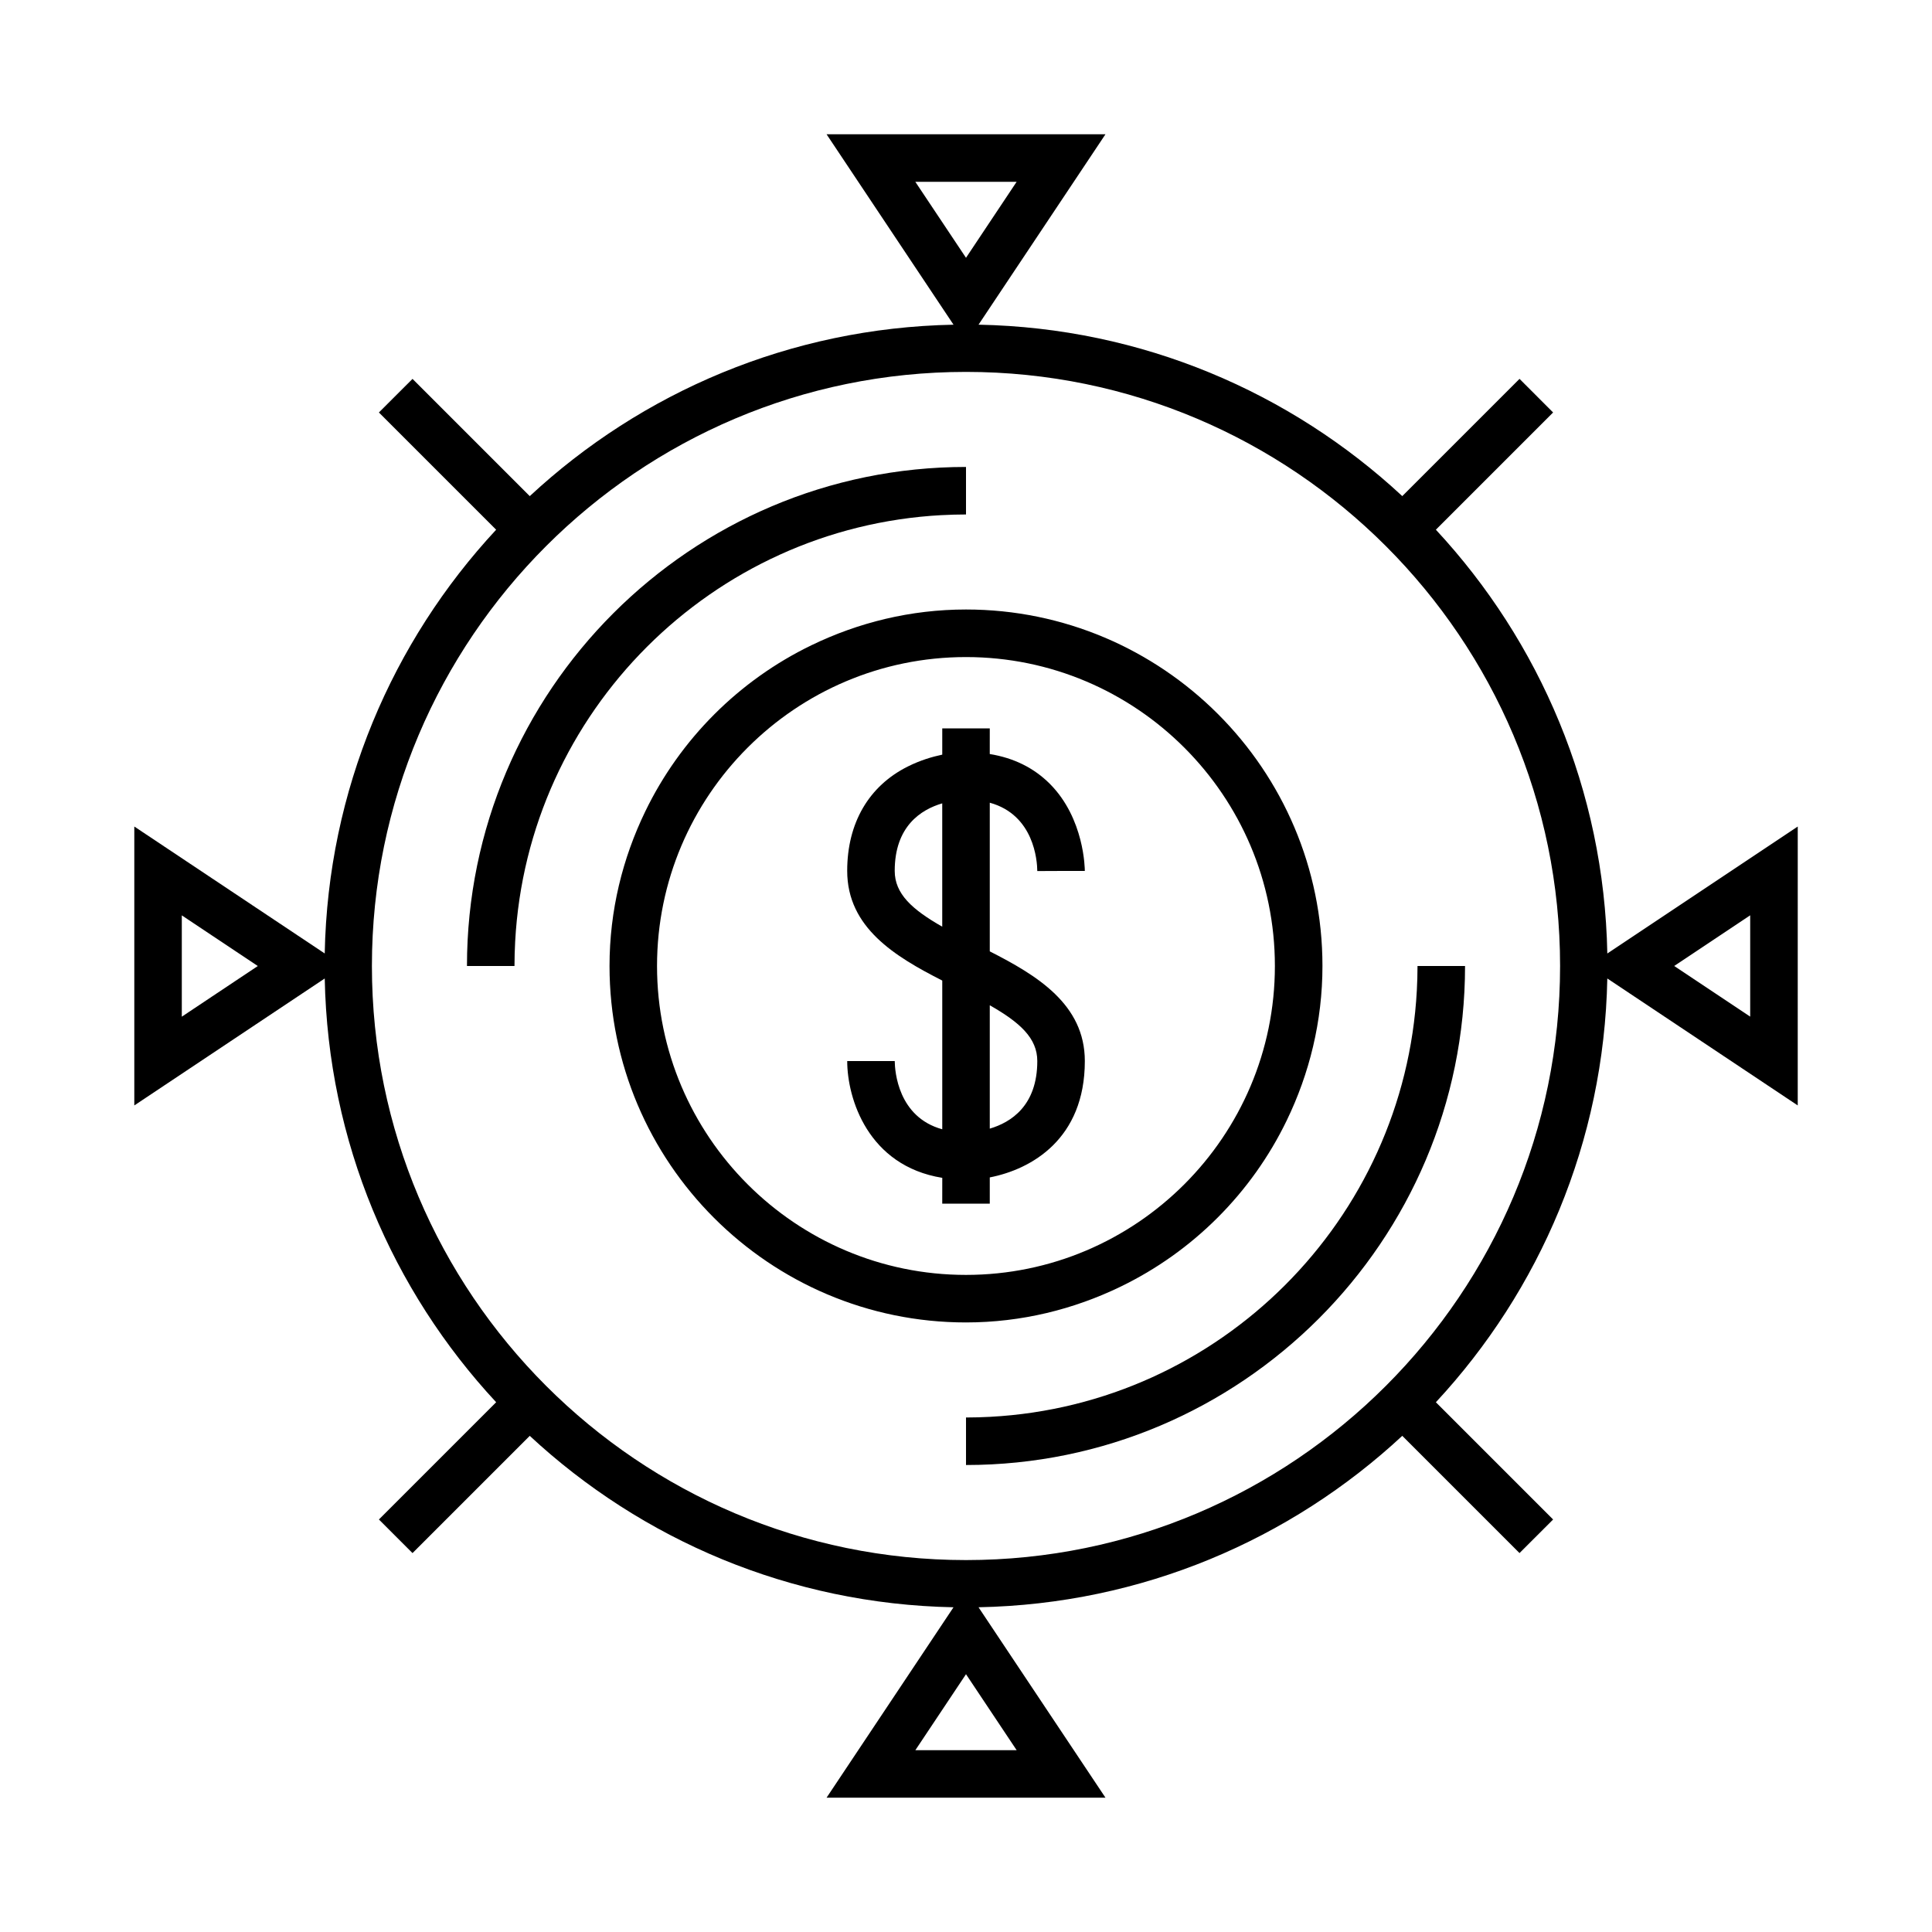 <?xml version="1.0" encoding="UTF-8"?>
<!-- Uploaded to: SVG Repo, www.svgrepo.com, Generator: SVG Repo Mixer Tools -->
<svg fill="#000000" width="800px" height="800px" version="1.1" viewBox="144 144 512 512" xmlns="http://www.w3.org/2000/svg">
 <g>
  <path d="m524.52 284.38 31.07-31.07-4.449-4.453-4.453-4.453-31.07 31.07c-29.609-27.508-68.992-44.594-112.3-45.43l33.641-50.461h-73.91l33.645 50.465c-43.312 0.836-82.695 17.922-112.3 45.43l-31.07-31.07-4.457 4.449-4.453 4.453 31.07 31.07c-27.508 29.609-44.594 68.992-45.43 112.3l-50.461-33.641v73.914l50.465-33.645c0.836 43.312 17.922 82.695 45.43 112.3l-31.07 31.07 4.449 4.453 4.453 4.453 31.07-31.07c29.609 27.508 68.992 44.594 112.3 45.43l-33.641 50.461h73.914l-33.645-50.465c43.312-0.836 82.695-17.922 112.3-45.43l31.07 31.07 4.453-4.449 4.453-4.453-31.07-31.07c27.508-29.609 44.594-68.992 45.43-112.3l50.465 33.645 0.004-73.914-50.465 33.645c-0.84-43.316-17.926-82.699-45.438-112.31zm-332.34 129.05v-26.848l20.137 13.422zm194.39-221.25h26.848l-13.418 20.137zm26.855 415.64h-26.848l13.422-20.137zm-13.426-50.383c-86.812 0-157.44-70.629-157.44-157.44 0-86.809 70.629-157.44 157.44-157.44 86.809 0 157.44 70.629 157.44 157.44 0 86.809-70.629 157.44-157.44 157.44zm207.82-170.87v26.848l-20.137-13.418z"/>
  <path d="m393.52 280.52c2.144-0.113 4.301-0.18 6.481-0.18v-12.594c-72.922 0-132.25 59.328-132.25 132.25h12.594c0-2.176 0.066-4.332 0.18-6.481 3.266-60.828 52.168-109.73 113-113z"/>
  <path d="m406.48 519.47c-2.144 0.113-4.301 0.18-6.477 0.18v12.594c72.922 0 132.25-59.328 132.25-132.25l-6.301 0.004h-6.297c0 2.176-0.066 4.332-0.18 6.481-3.266 60.828-52.164 109.73-113 112.99z"/>
  <path d="m440.96 484.98c19.191-9.285 34.738-24.836 44.027-44.027 6.012-12.414 9.477-26.273 9.477-40.965 0-52.09-42.375-94.465-94.465-94.465-14.691 0-28.551 3.465-40.965 9.477-19.191 9.285-34.738 24.836-44.027 44.027-6.012 12.418-9.477 26.277-9.477 40.969 0 52.09 42.375 94.465 94.465 94.465 14.691-0.004 28.551-3.469 40.965-9.48zm-122.84-84.984c0-45.141 36.727-81.867 81.867-81.867 45.145-0.004 81.871 36.723 81.871 81.867 0 45.141-36.727 81.867-81.867 81.867-45.145 0-81.871-36.727-81.871-81.867z"/>
  <path d="m406.3 462.98v-6.953c11.043-2.152 25.191-10.184 25.191-30.832 0-15.074-12.734-22.73-25.191-29.074v-39.395c11.742 3.231 12.57 15.383 12.594 18.113l6.293-0.027 6.301 0.004c0-0.562-0.09-13.906-9.285-23.109-4.223-4.227-9.562-6.852-15.906-7.879l0.004-6.801h-12.594v6.961c-2.644 0.555-5.828 1.496-9.109 3.133-10.375 5.176-16.082 15.004-16.082 27.664 0 15.074 12.734 22.73 25.191 29.074v39.414c-11.73-3.234-12.566-15.383-12.594-18.082h-12.594c0 9.898 5.488 27.77 25.191 30.949l-0.008 6.84zm0-52.574c7.992 4.551 12.594 8.707 12.594 14.785 0 11.848-6.996 16.262-12.594 17.91zm-25.191-35.613c0-11.848 6.996-16.254 12.594-17.895v32.684c-7.988-4.555-12.594-8.711-12.594-14.789z"/>
 </g>
</svg>